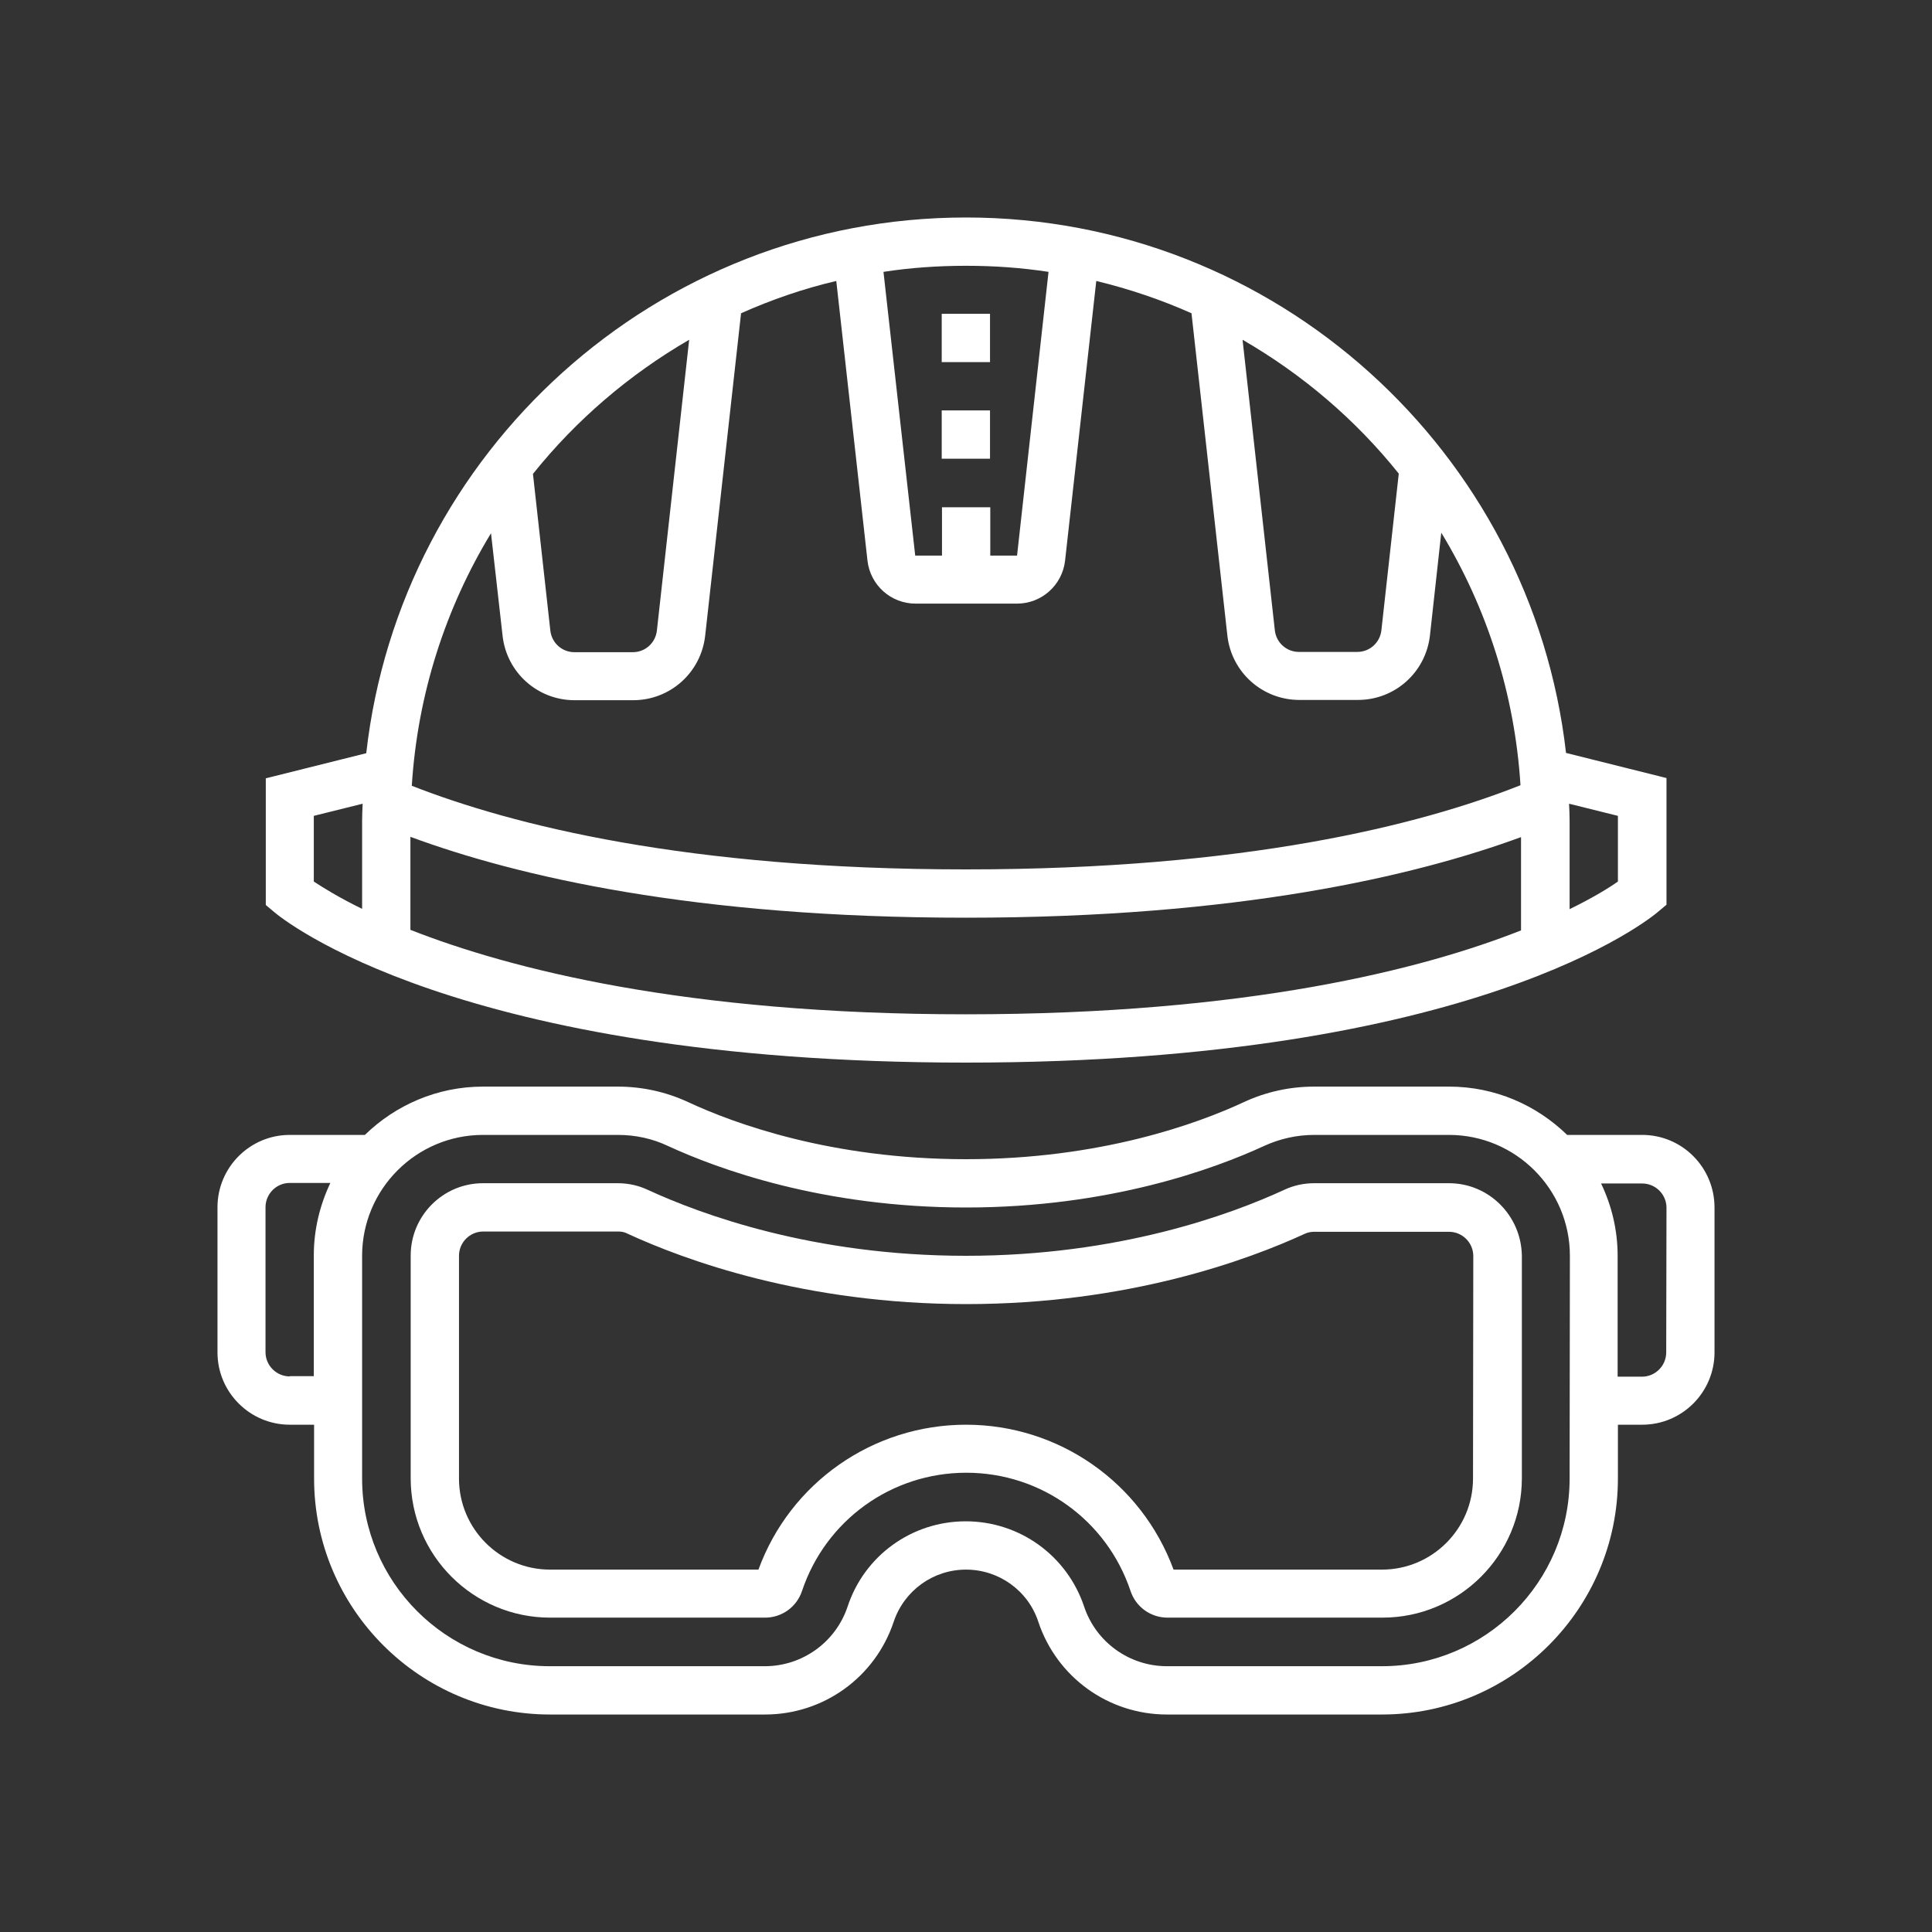 <svg version="1.1" id="Capa_1" xmlns="http://www.w3.org/2000/svg" x="0" y="0" viewBox="0 0 700 700" xml:space="preserve"><rect x="0" y="0" width="700" height="700" fill="#333333" stroke="none"/><style>.st0{fill:#fff}</style><path class="st0" d="M525 428.7h-48.8c-3.8 0-7.5.8-10.9 2.4C446 440 405.4 455 350 455s-96-15-115.3-23.9c-3.4-1.6-7.1-2.4-10.9-2.4H175c-14.5 0-26.2 11.8-26.2 26.2v80.7c0 27.9 22.7 50.5 50.5 50.5h77.9c6.1 0 11.5-3.9 13.4-9.7 8.6-25.6 32.4-42.8 59.5-42.8s50.9 17.2 59.5 42.8c1.9 5.8 7.3 9.7 13.4 9.7h77.9c27.9 0 50.5-22.7 50.5-50.5V455c-.2-14.5-11.9-26.3-26.4-26.3zm8.7 107c0 18.2-14.8 33-33 33h-75.5c-11.6-31.5-41.5-52.5-75.2-52.5s-63.7 21-75.2 52.5h-75.5c-18.2 0-33-14.8-33-33V455c0-4.8 3.9-8.8 8.8-8.8h48.8c1.3 0 2.4.2 3.5.8 20.6 9.5 64 25.5 122.7 25.5s102.1-16 122.7-25.5c1.1-.5 2.2-.7 3.5-.7H525c4.8 0 8.8 3.9 8.8 8.8l-.1 80.6z"/><path class="st0" d="M595 411.2h-27.2c-11.1-10.8-26.1-17.5-42.8-17.5h-48.8c-8.9 0-17.5 1.9-25.5 5.6-16.7 7.8-52 20.7-100.7 20.7s-84-12.9-100.7-20.7c-8-3.7-16.6-5.6-25.5-5.6H175c-16.6 0-31.7 6.7-42.8 17.5H105c-14.5 0-26.2 11.8-26.2 26.2V490c0 14.5 11.8 26.2 26.2 26.2h8.8v19.5c0 47.2 38.4 85.5 85.5 85.5h77.9c21.2 0 39.9-13.5 46.6-33.6 3.8-11.3 14.3-18.9 26.2-18.9s22.5 7.6 26.2 18.9c6.7 20.1 25.4 33.6 46.6 33.6h77.9c47.2 0 85.5-38.4 85.5-85.5v-19.5h8.8c14.5 0 26.2-11.8 26.2-26.2v-52.5c0-14.5-11.7-26.3-26.2-26.3zm-490 87.5c-4.8 0-8.8-3.9-8.8-8.8v-52.5c0-4.8 3.9-8.8 8.8-8.8h14.7c-3.8 8-6 16.9-6 26.2v43.8H105zm463.7 37c0 37.5-30.5 68-68 68h-77.9c-13.6 0-25.7-8.7-30-21.6-6.2-18.5-23.4-30.9-42.9-30.9s-36.7 12.4-42.8 30.9c-4.3 12.9-16.4 21.6-30 21.6h-77.9c-37.5 0-68-30.5-68-68V455c0-24.1 19.6-43.8 43.8-43.8h48.8c6.4 0 12.5 1.3 18.2 4 18 8.3 56 22.3 108 22.3s90-14 108-22.3c5.7-2.6 11.8-4 18.2-4H525c24.1 0 43.8 19.6 43.8 43.8l-.1 80.7zm35-45.7c0 4.8-3.9 8.8-8.8 8.8h-8.8V455c0-9.4-2.2-18.3-6-26.2H595c4.8 0 8.8 3.9 8.8 8.8l-.1 52.4zM350 385c184.9 0 248.1-52.4 250.7-54.6l3.1-2.6v-45.9l-36.4-9.1c-12.4-109-105.1-194-217.4-194s-205 85-217.3 194.1L96.3 282v45.9l3.1 2.6c2.5 2.1 65.7 54.5 250.6 54.5zm-201.3-48.1v-33.7c38.7 14.3 102.7 29.3 201.2 29.3s162.5-15 201.2-29.2v33.8c-35.7 14.1-99.1 30.4-201.2 30.4-101.7 0-165.3-16.5-201.2-30.6zm33.4-106.5c1.5 13.3 12.7 23.3 26.1 23.3h21.2c13.4 0 24.6-10 26.1-23.4l13-116.8c11-4.9 22.5-8.9 34.5-11.7l11.3 101.3c1 8.9 8.5 15.6 17.4 15.6h36.8c8.9 0 16.4-6.7 17.4-15.6l11.3-101.3c12 2.9 23.5 6.8 34.5 11.7l13 116.8c1.5 13.3 12.7 23.3 26.1 23.3H492c13.4 0 24.6-10 26.1-23.4l4.1-37.2c16.4 27 26.6 58.2 28.7 91.5C514.3 299 451.1 315 350 315s-164.3-16-200.8-30.3c2.1-33.3 12.3-64.5 28.7-91.5l4.2 37.2zm404.1 65.2v23.8c-3.1 2.2-8.9 5.8-17.5 10v-31.9c0-2.1-.1-4.2-.2-6.3l17.7 4.4zm-79.4-124l-6.3 56.8c-.5 4.4-4.2 7.8-8.7 7.8h-21.2c-4.5 0-8.2-3.4-8.7-7.8l-11.7-105.3c21.8 12.6 41 29 56.6 48.5zM379.9 98.5l-11.4 102.8h-9.7v-17.5h-17.5v17.5h-9.7L320.1 98.5c9.7-1.5 19.7-2.2 29.9-2.2s20.1.7 29.9 2.2zm-130.2 24.6L238 228.5c-.5 4.4-4.2 7.8-8.7 7.8h-21.2c-4.5 0-8.2-3.4-8.7-7.8l-6.3-56.8c15.7-19.6 34.9-36 56.6-48.6zm-136 172.5l17.7-4.4c-.1 2.1-.2 4.2-.2 6.3v31.8c-8.6-4.2-14.3-7.8-17.5-9.9v-23.8z"/><path class="st0" d="M341.2 113.7h17.5v17.5h-17.5v-17.5zm0 35h17.5v17.5h-17.5v-17.5z"/></svg>